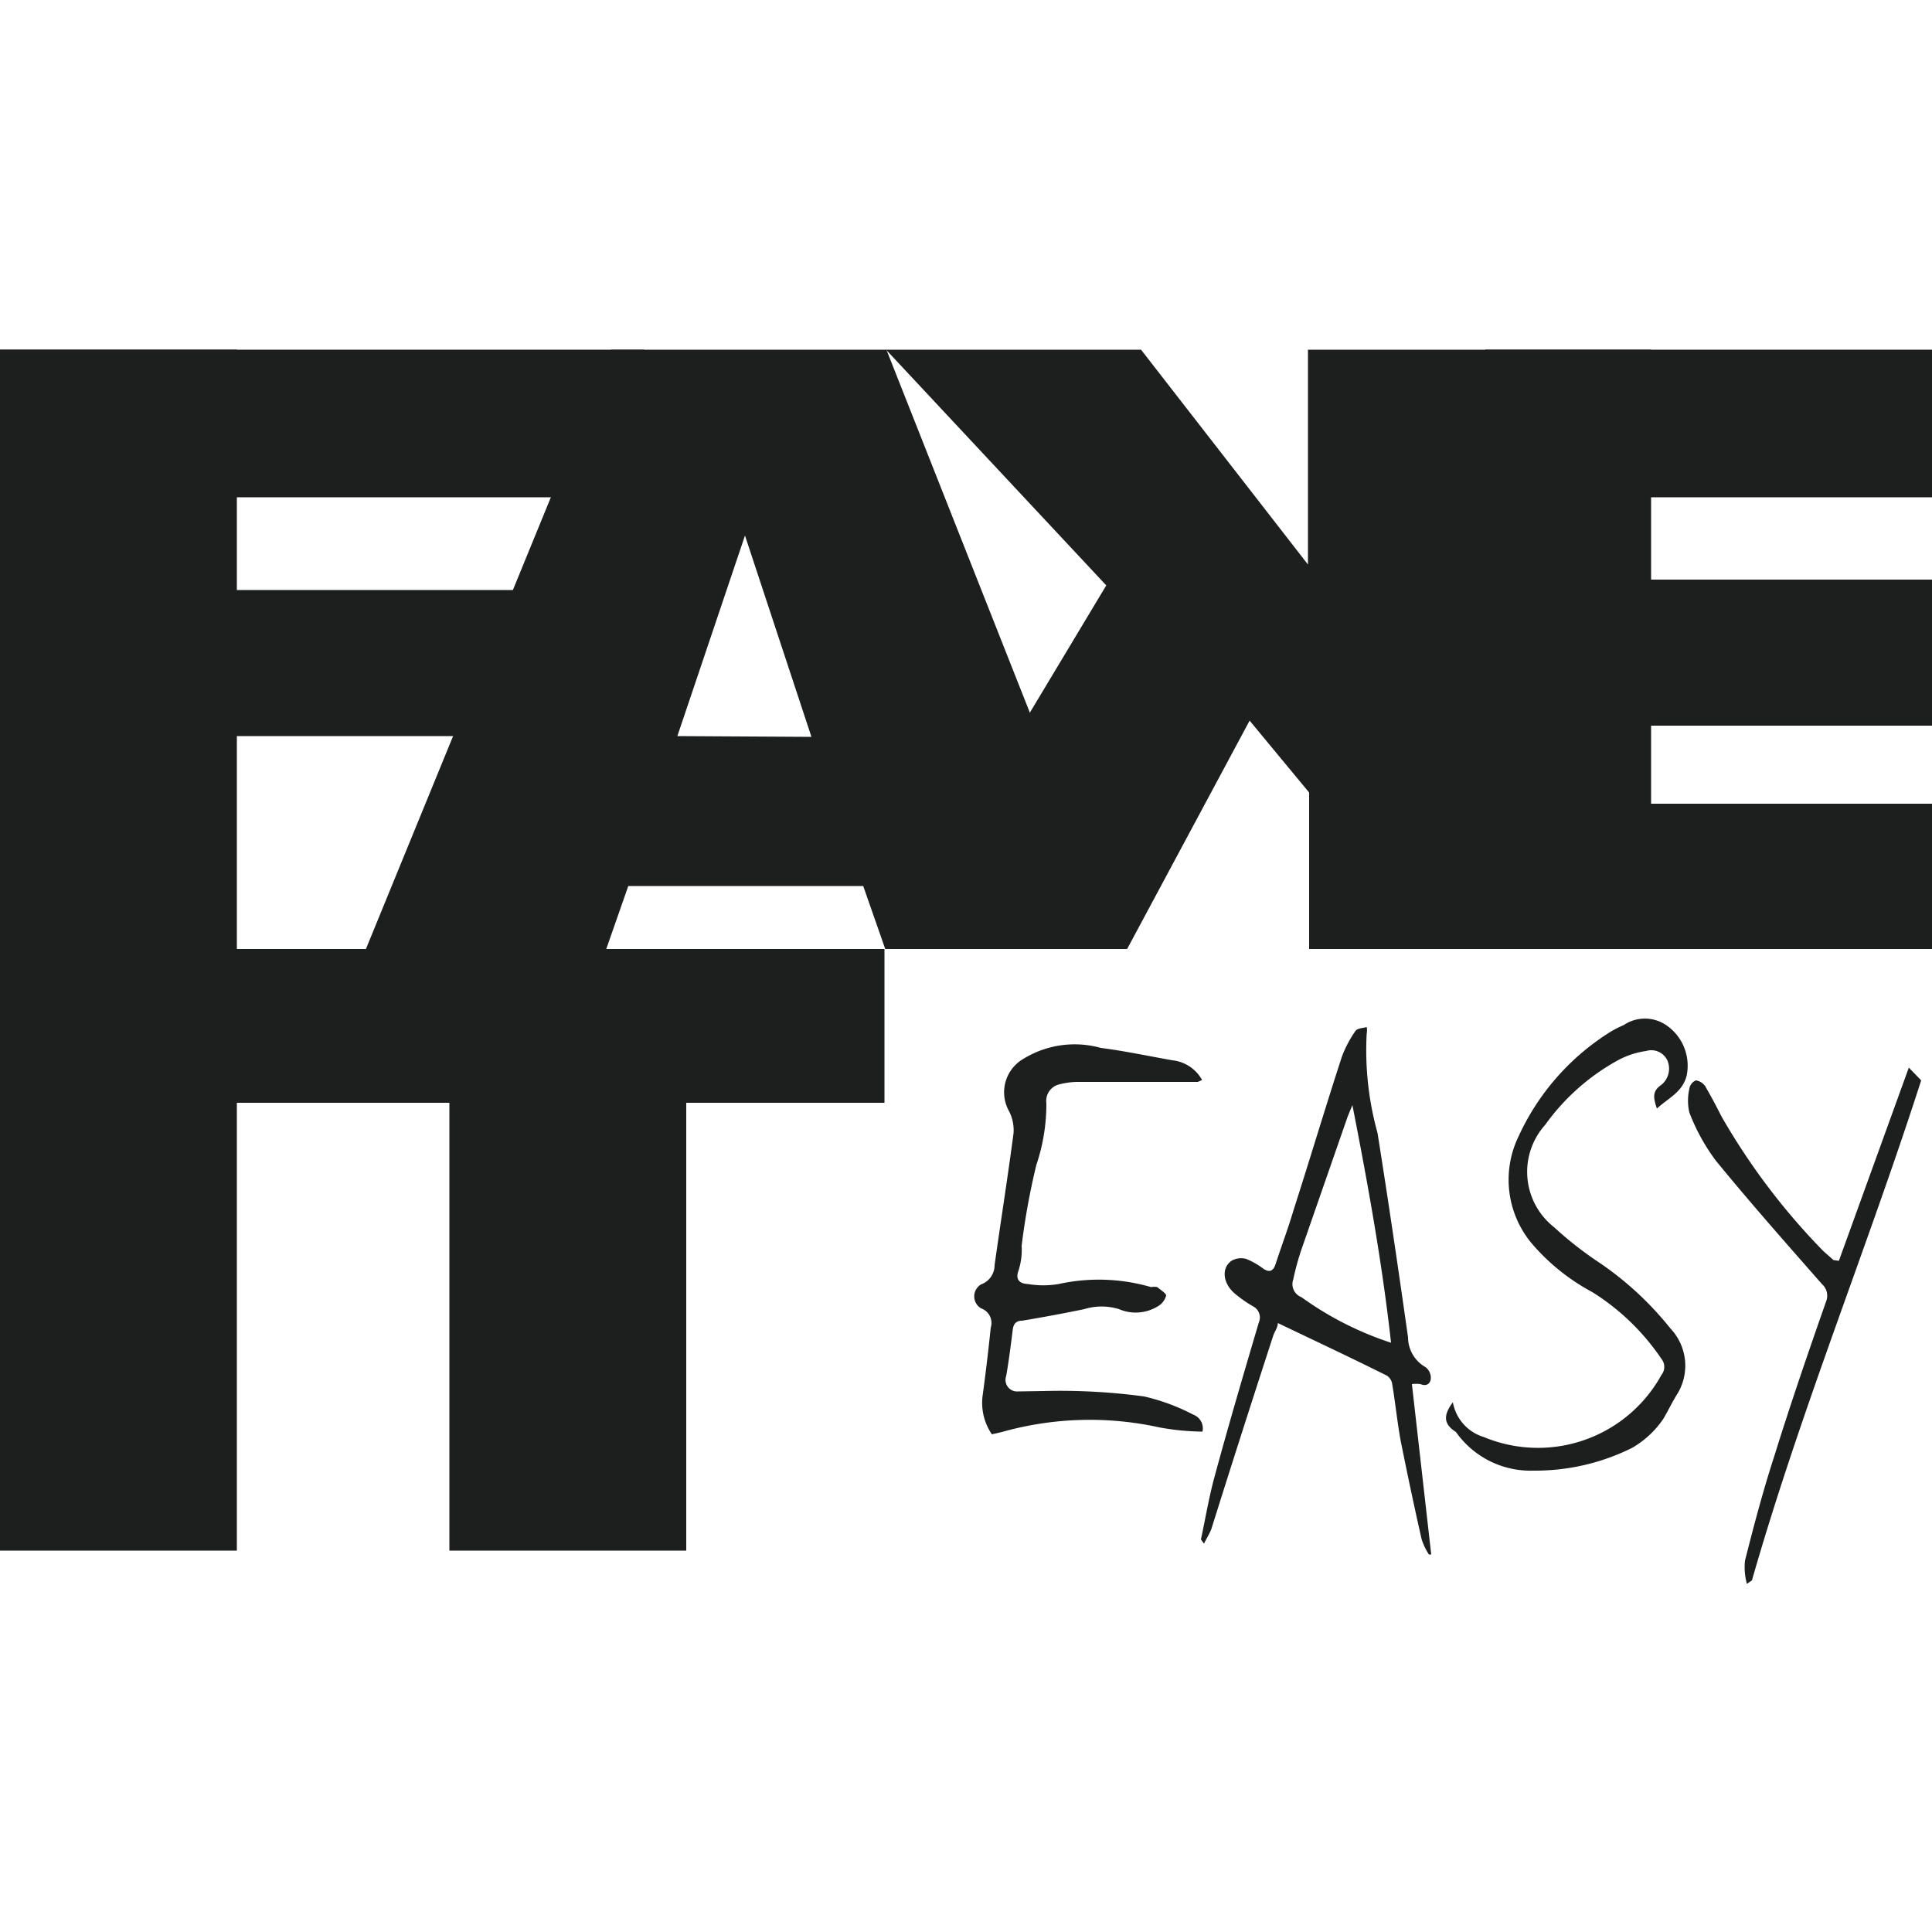 <svg xmlns="http://www.w3.org/2000/svg" viewBox="0 0 50 50"><defs><style>.a{fill:#1d1e1e;}</style></defs><rect class="a" y="9.05" width="6.13" height="15.51"/><rect class="a" y="9.05" width="16.67" height="3.82"/><rect class="a" y="15.27" width="16.67" height="3.78"/><rect class="a" x="38.44" y="9.05" width="4.29" height="15.51"/><rect class="a" x="38.44" y="9.05" width="11.56" height="3.82"/><rect class="a" x="38.44" y="20.8" width="11.56" height="3.76"/><rect class="a" x="38.44" y="15" width="11.56" height="3.78"/><path class="a" d="M22.91,9.05H15.82L9.47,24.56h6.22l.57-1.63h6.08l.57,1.63h6.16L22.94,9.05Zm-5.38,10,1.75-5.19L21,19.07Z"/><polygon class="a" points="29.53 9.05 33.85 14.61 33.85 9.05 38.45 9.05 38.45 24.56 33.88 24.56 33.88 20.51 32.34 18.65 29.17 24.56 22.98 24.56 28.63 15.15 22.93 9.05 29.53 9.05"/><rect class="a" x="11.63" y="24.56" width="6.13" height="15.57"/><rect class="a" x="6.07" y="24.56" width="16.82" height="3.98"/><rect class="a" y="24.56" width="6.13" height="15.57"/><path class="a" d="M31.12,37.05A6.47,6.47,0,0,1,30,36.94a8.37,8.37,0,0,0-4.07.12l-.26.06a1.44,1.44,0,0,1-.24-1c.08-.59.15-1.17.21-1.76a.4.4,0,0,0-.25-.5.36.36,0,0,1-.127-.493.368.368,0,0,1,.127-.127.529.529,0,0,0,.35-.5c.16-1.14.34-2.27.49-3.41a1.071,1.071,0,0,0-.12-.58,1,1,0,0,1,.38-1.35,2.531,2.531,0,0,1,2-.28c.62.08,1.23.21,1.85.32a1,1,0,0,1,.77.51L31,28H27.9a1.864,1.864,0,0,0-.47.06.439.439,0,0,0-.35.49,4.917,4.917,0,0,1-.26,1.6,18.315,18.315,0,0,0-.38,2.09,1.761,1.761,0,0,1-.08.64c-.08.21,0,.34.24.35a2.387,2.387,0,0,0,.8,0,4.838,4.838,0,0,1,2.39.08.43.43,0,0,1,.16,0c.08.07.23.16.23.22a.461.461,0,0,1-.22.28,1.092,1.092,0,0,1-1,.07,1.534,1.534,0,0,0-.9,0c-.53.11-1.07.21-1.61.3-.14,0-.22.07-.24.23-.05.4-.1.8-.17,1.2a.3.3,0,0,0,.181.384.312.312,0,0,0,.129.016L27,36a16.253,16.253,0,0,1,2.61.14,5.313,5.313,0,0,1,1.27.47A.38.38,0,0,1,31.12,37.05Z"/><path class="a" d="M31.08,39.84c.11-.51.19-1,.33-1.54.37-1.37.77-2.73,1.17-4.08a.321.321,0,0,0-.13-.4,3.3,3.3,0,0,1-.49-.34c-.31-.26-.36-.66-.09-.85a.5.5,0,0,1,.38-.05,1.952,1.952,0,0,1,.44.25c.16.11.26.07.32-.11.15-.46.32-.91.46-1.38.43-1.34.83-2.68,1.26-4a3,3,0,0,1,.35-.66c.05-.07.18-.07.29-.1a.442.442,0,0,1,0,.17,7.992,7.992,0,0,0,.28,2.57c.28,1.76.54,3.53.79,5.29a.89.89,0,0,0,.45.77.35.35,0,0,1,.14.27c0,.15-.1.24-.27.17a.9.9,0,0,0-.22,0l.5,4.41h-.06a1.649,1.649,0,0,1-.19-.4c-.19-.84-.37-1.69-.54-2.54-.09-.49-.14-1-.22-1.47a.309.309,0,0,0-.14-.22c-.92-.46-1.86-.9-2.82-1.36,0,.12-.09.23-.12.33-.54,1.66-1.07,3.31-1.6,5-.05.13-.13.25-.19.38ZM35,28.6h0l-.12.29-1.2,3.45a6.787,6.787,0,0,0-.21.77.36.36,0,0,0,.21.46A8.438,8.438,0,0,0,36,34.75C35.77,32.68,35.4,30.64,35,28.6Z"/><path class="a" d="M37.6,36.29a1.15,1.15,0,0,0,.8.9A3.649,3.649,0,0,0,43,35.58a.331.331,0,0,0,0-.41,6,6,0,0,0-1.79-1.73,5.411,5.411,0,0,1-1.56-1.25,2.57,2.57,0,0,1-.35-2.78,6.261,6.261,0,0,1,2.29-2.65,2.612,2.612,0,0,1,.43-.23.981.981,0,0,1,1.1,0,1.269,1.269,0,0,1,.53,1.31c-.11.43-.48.58-.77.85-.08-.25-.14-.44.11-.61a.54.54,0,0,0,.16-.64.46.46,0,0,0-.55-.24,2.175,2.175,0,0,0-.71.23,5.666,5.666,0,0,0-1.9,1.68,1.82,1.82,0,0,0,.135,2.57c.031.028.062.055.095.08a9.256,9.256,0,0,0,1.16.91,8.352,8.352,0,0,1,1.85,1.71,1.4,1.4,0,0,1,.15,1.74c-.12.2-.22.41-.34.61a2.473,2.473,0,0,1-.8.74,5.627,5.627,0,0,1-2.56.59,2.359,2.359,0,0,1-2-1C37.33,36.84,37.37,36.6,37.6,36.29Z"/><path class="a" d="M47.59,32.63l1.81-5,.32.33c-1.39,4.32-3.12,8.54-4.38,12.94l-.13.09a1.62,1.62,0,0,1-.05-.6c.23-.91.47-1.82.76-2.71.42-1.35.88-2.69,1.34-4a.4.4,0,0,0-.11-.45c-.93-1.06-1.86-2.11-2.75-3.2a5.143,5.143,0,0,1-.68-1.24,1.365,1.365,0,0,1,0-.61.28.28,0,0,1,.17-.22.354.354,0,0,1,.24.15q.22.38.42.78a17.2,17.2,0,0,0,2.64,3.49l.26.23Z"/></svg>